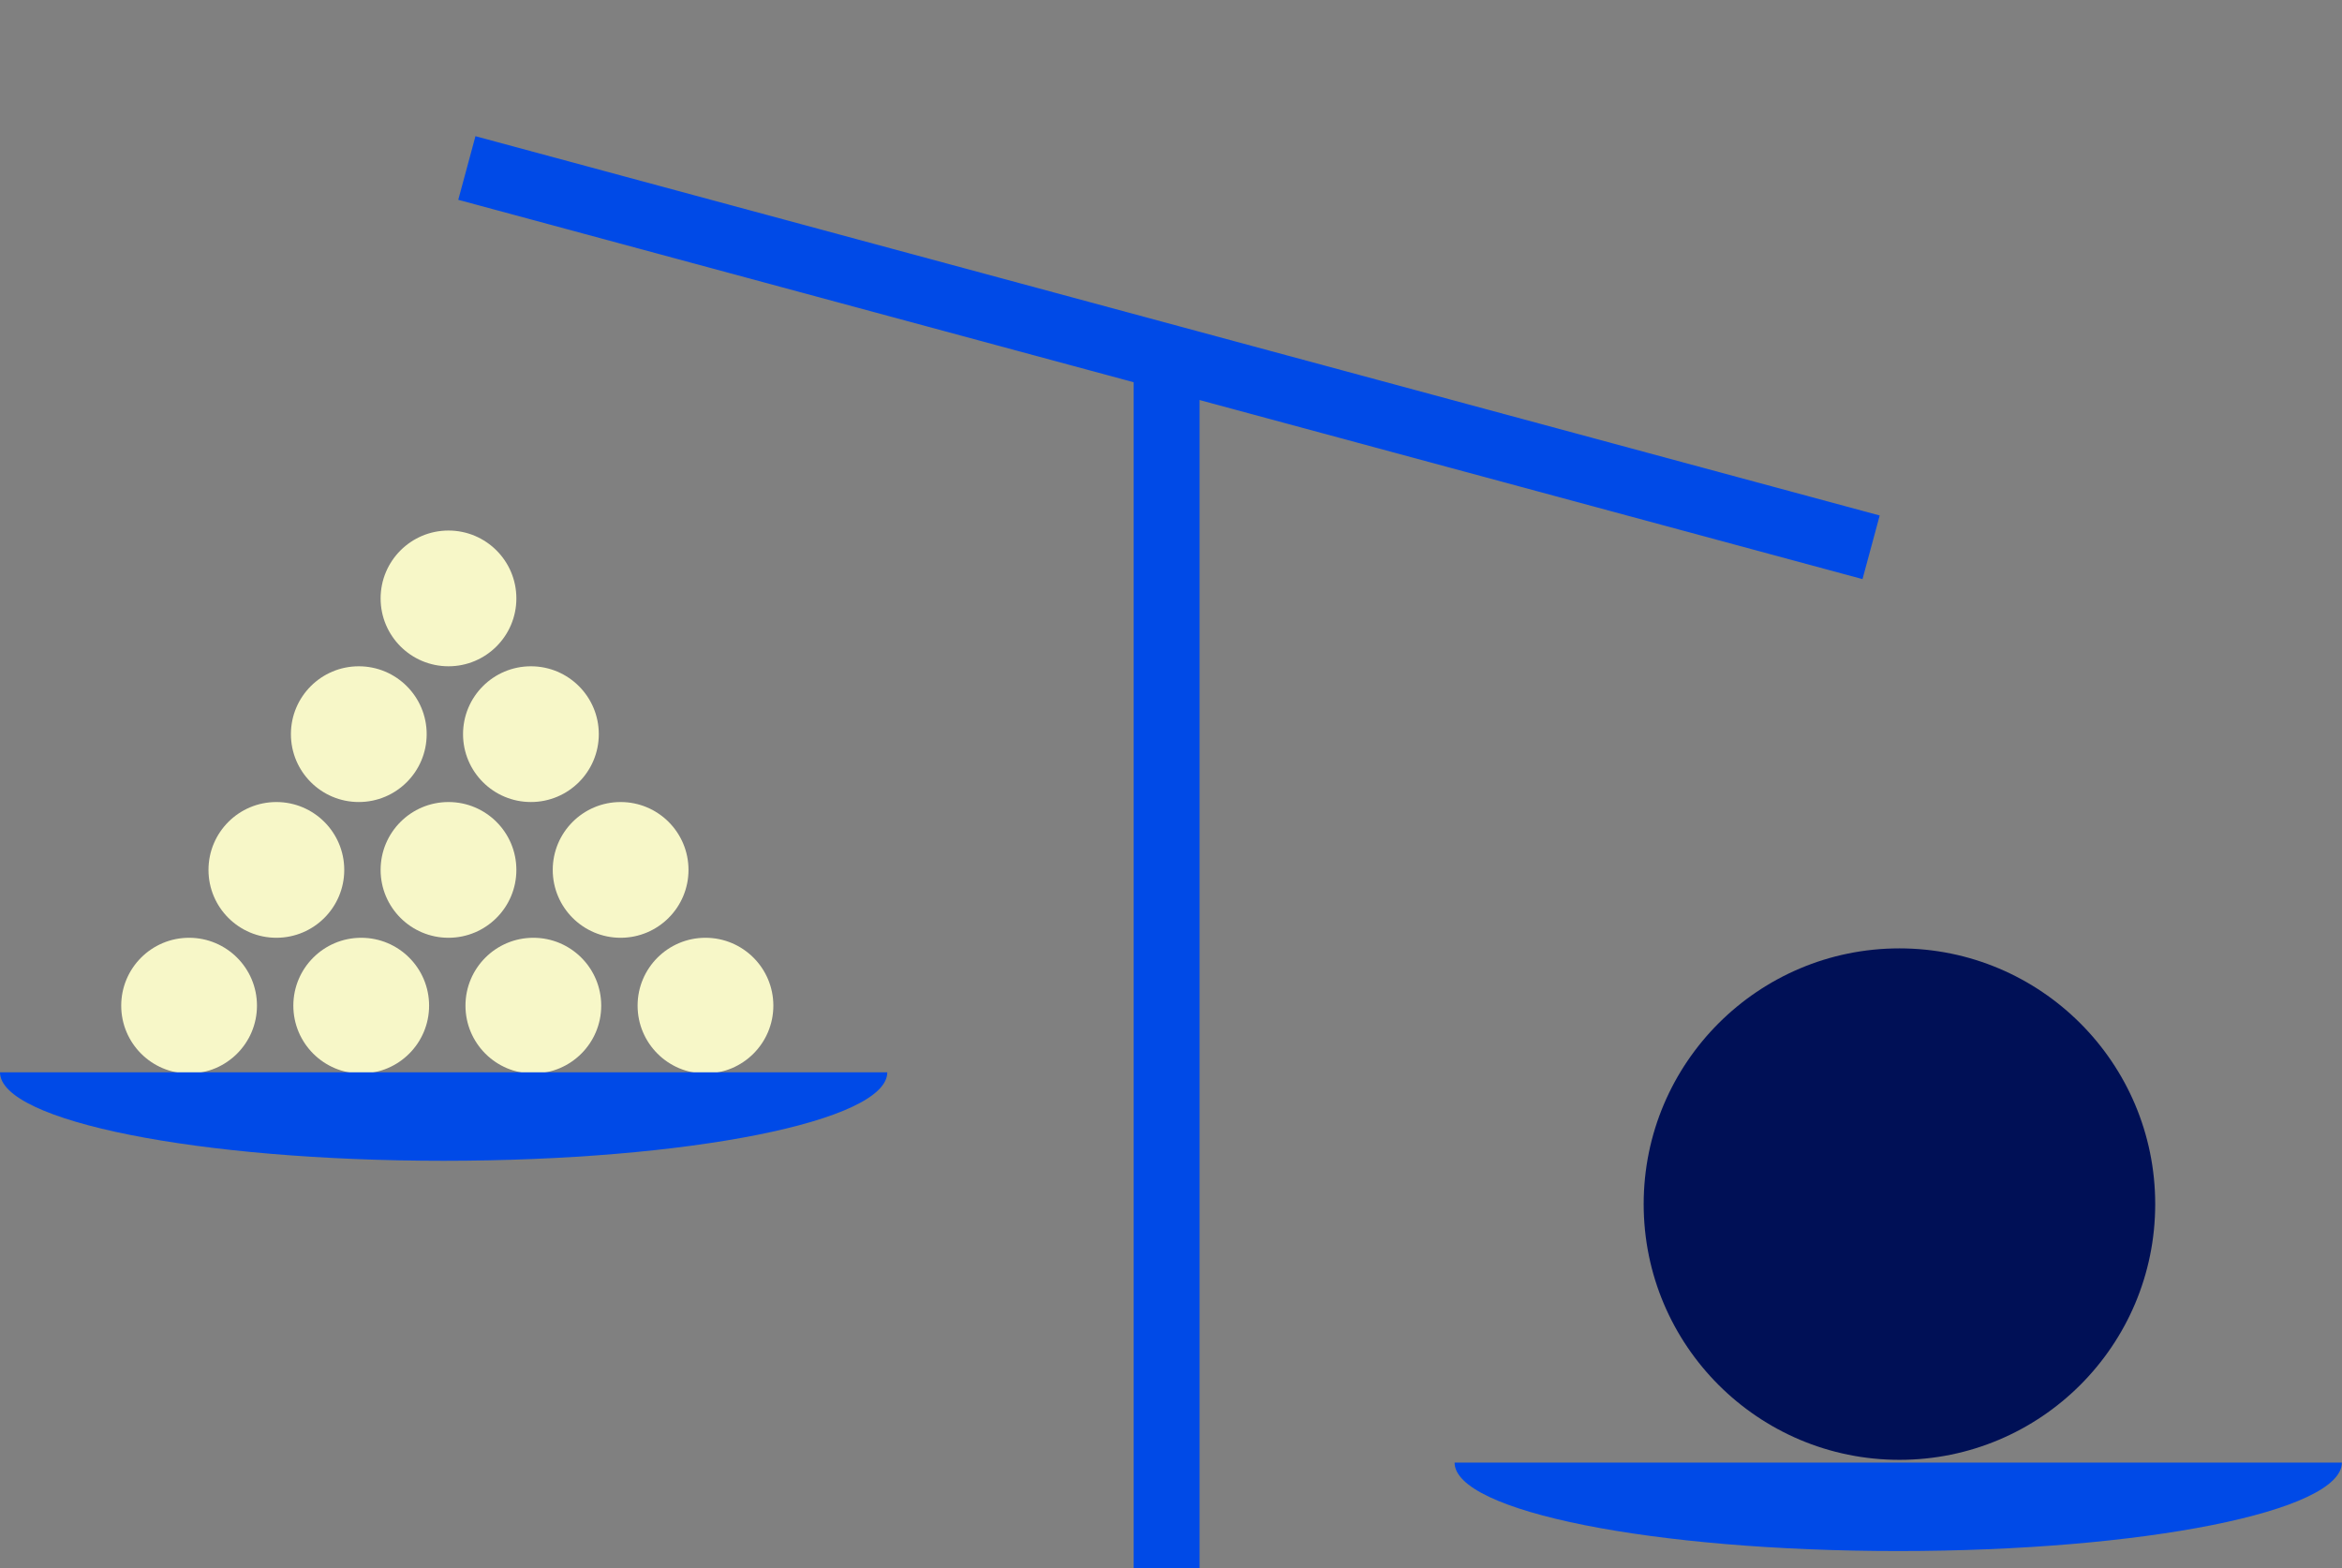 <svg width="533" height="357" viewBox="0 0 533 357" fill="none" xmlns="http://www.w3.org/2000/svg">
<rect x="0" y="0" width="533" height="357" fill="#808080" stroke="none"/>
<rect x="258" y="81" width="15" height="344" fill="#004AE7"/>
<rect x="108.205" y="31" width="331.038" height="15" transform="rotate(15.117 108.205 31)" fill="#004AE7"/>
<circle cx="432.281" cy="274.071" r="58.208" fill="#001056"/>
<circle cx="82.208" cy="228.898" r="15.448" fill="#F7F7C8"/>
<circle cx="121.381" cy="228.898" r="15.448" fill="#F7F7C8"/>
<circle cx="43.035" cy="228.898" r="15.448" fill="#F7F7C8"/>
<circle cx="62.897" cy="198.001" r="15.448" fill="#F7F7C8"/>
<circle cx="81.656" cy="167.103" r="15.448" fill="#F7F7C8"/>
<circle cx="102.07" cy="198.001" r="15.448" fill="#F7F7C8"/>
<circle cx="120.829" cy="167.103" r="15.448" fill="#F7F7C8"/>
<circle cx="102.07" cy="136.206" r="15.448" fill="#F7F7C8"/>
<circle cx="141.243" cy="198.001" r="15.448" fill="#F7F7C8"/>
<circle cx="160.554" cy="228.898" r="15.448" fill="#F7F7C8"/>
<path fill-rule="evenodd" clip-rule="evenodd" d="M100.967 264.208C156.729 264.208 201.933 255.192 201.933 244.07H4.57764e-05C4.57764e-05 255.192 45.204 264.208 100.967 264.208Z" fill="#004AE7"/>
<path fill-rule="evenodd" clip-rule="evenodd" d="M432.005 353.036C487.767 353.036 532.971 344.02 532.971 332.898H331.038C331.038 344.02 376.242 353.036 432.005 353.036Z" fill="#004AE7"/>
</svg>

